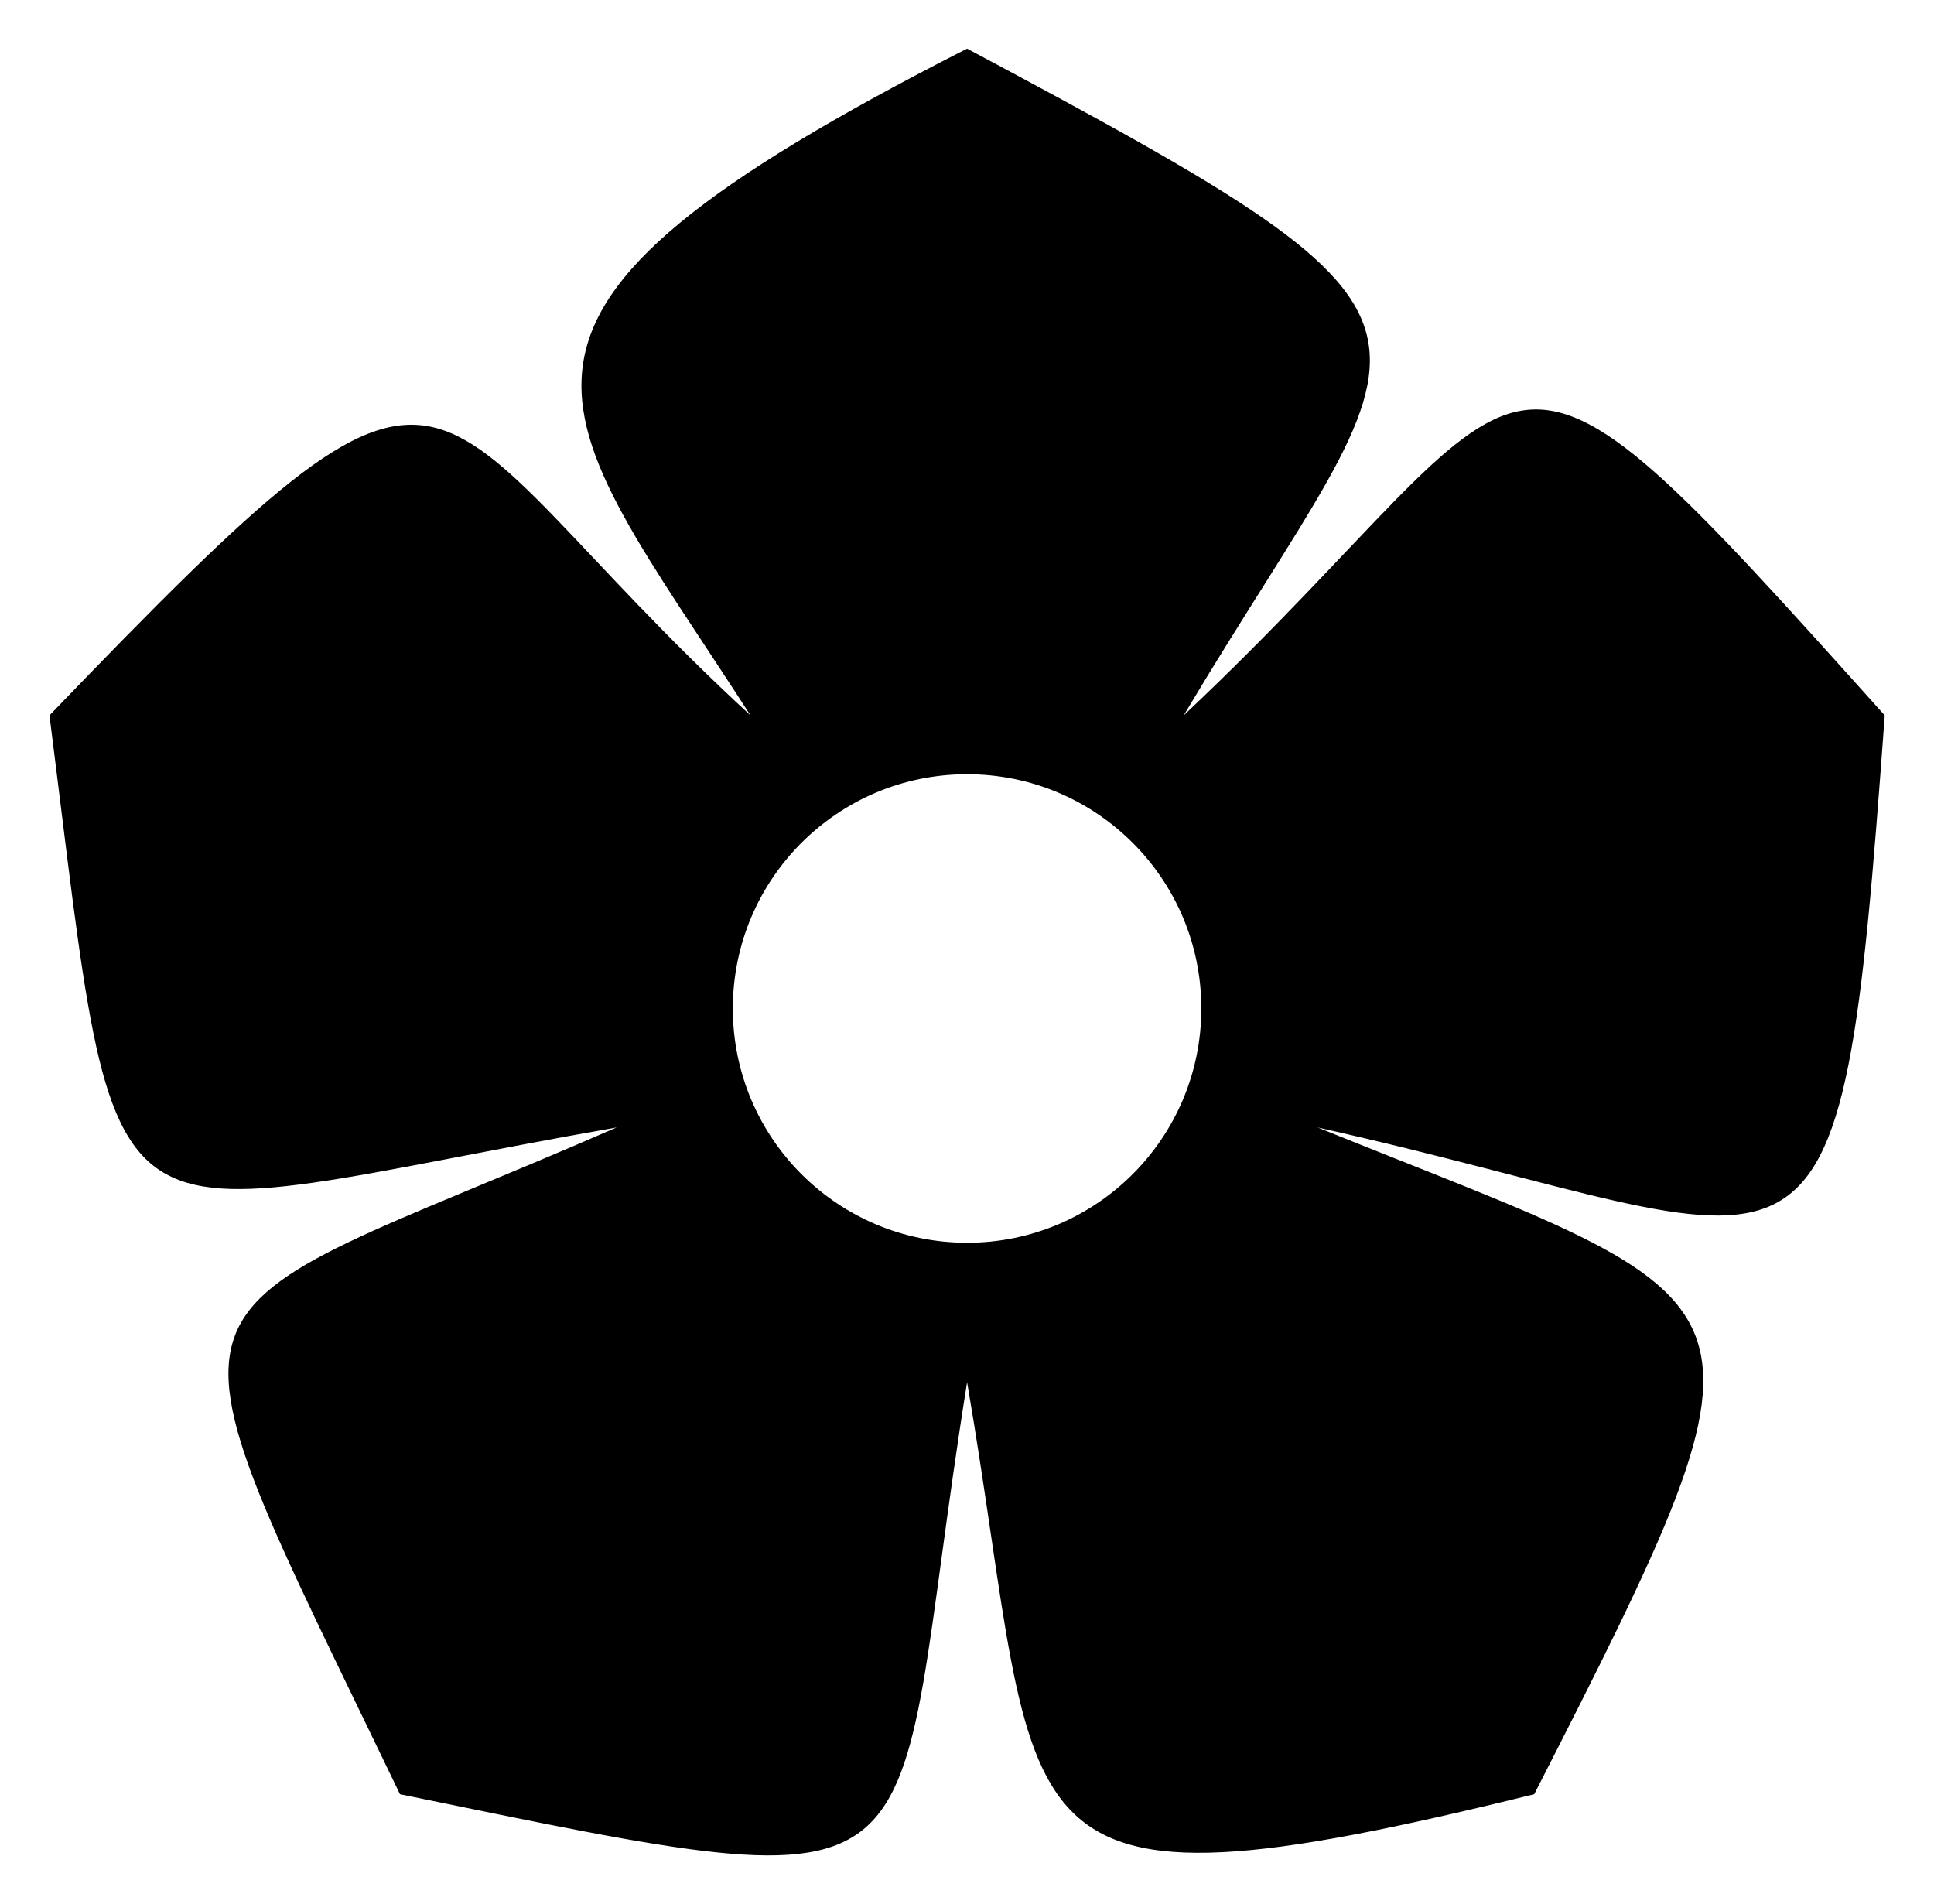 <?xml version="1.0" encoding="UTF-8"?>
<svg enable-background="new 0 0 1712.821 1686.121" version="1.1" viewBox="0 0 1712.8 1686.1" xml:space="preserve" xmlns="http://www.w3.org/2000/svg">
<path d="m1048.3 633.5c212.85-356.85 285.56-335.84-191.84-590.44-471.52 240.16-371.92 310.44-191.84 590.44-310.06-285.92-239.64-396.02-620.82 0 64.157 504.34 28.591 448.08 502.26 364.91-416.08 181.72-421.37 113.23-191.84 590.44 503.84 103.32 428.18 97.12 502.26-364.91 69.825 407.24 10.978 486.04 502.26 364.91 233.67-457.59 211.27-427.46-191.84-590.44 452.88 101.06 461.1 199.98 502.26-364.91-363.21-404.89-287.48-314.71-620.82 0zm-191.84 467.02c-114.58 0-207.46-92.884-207.46-207.46s92.884-207.46 207.46-207.46c114.58 0 207.46 92.884 207.46 207.46s-92.885 207.46-207.46 207.46z"/>
</svg>
